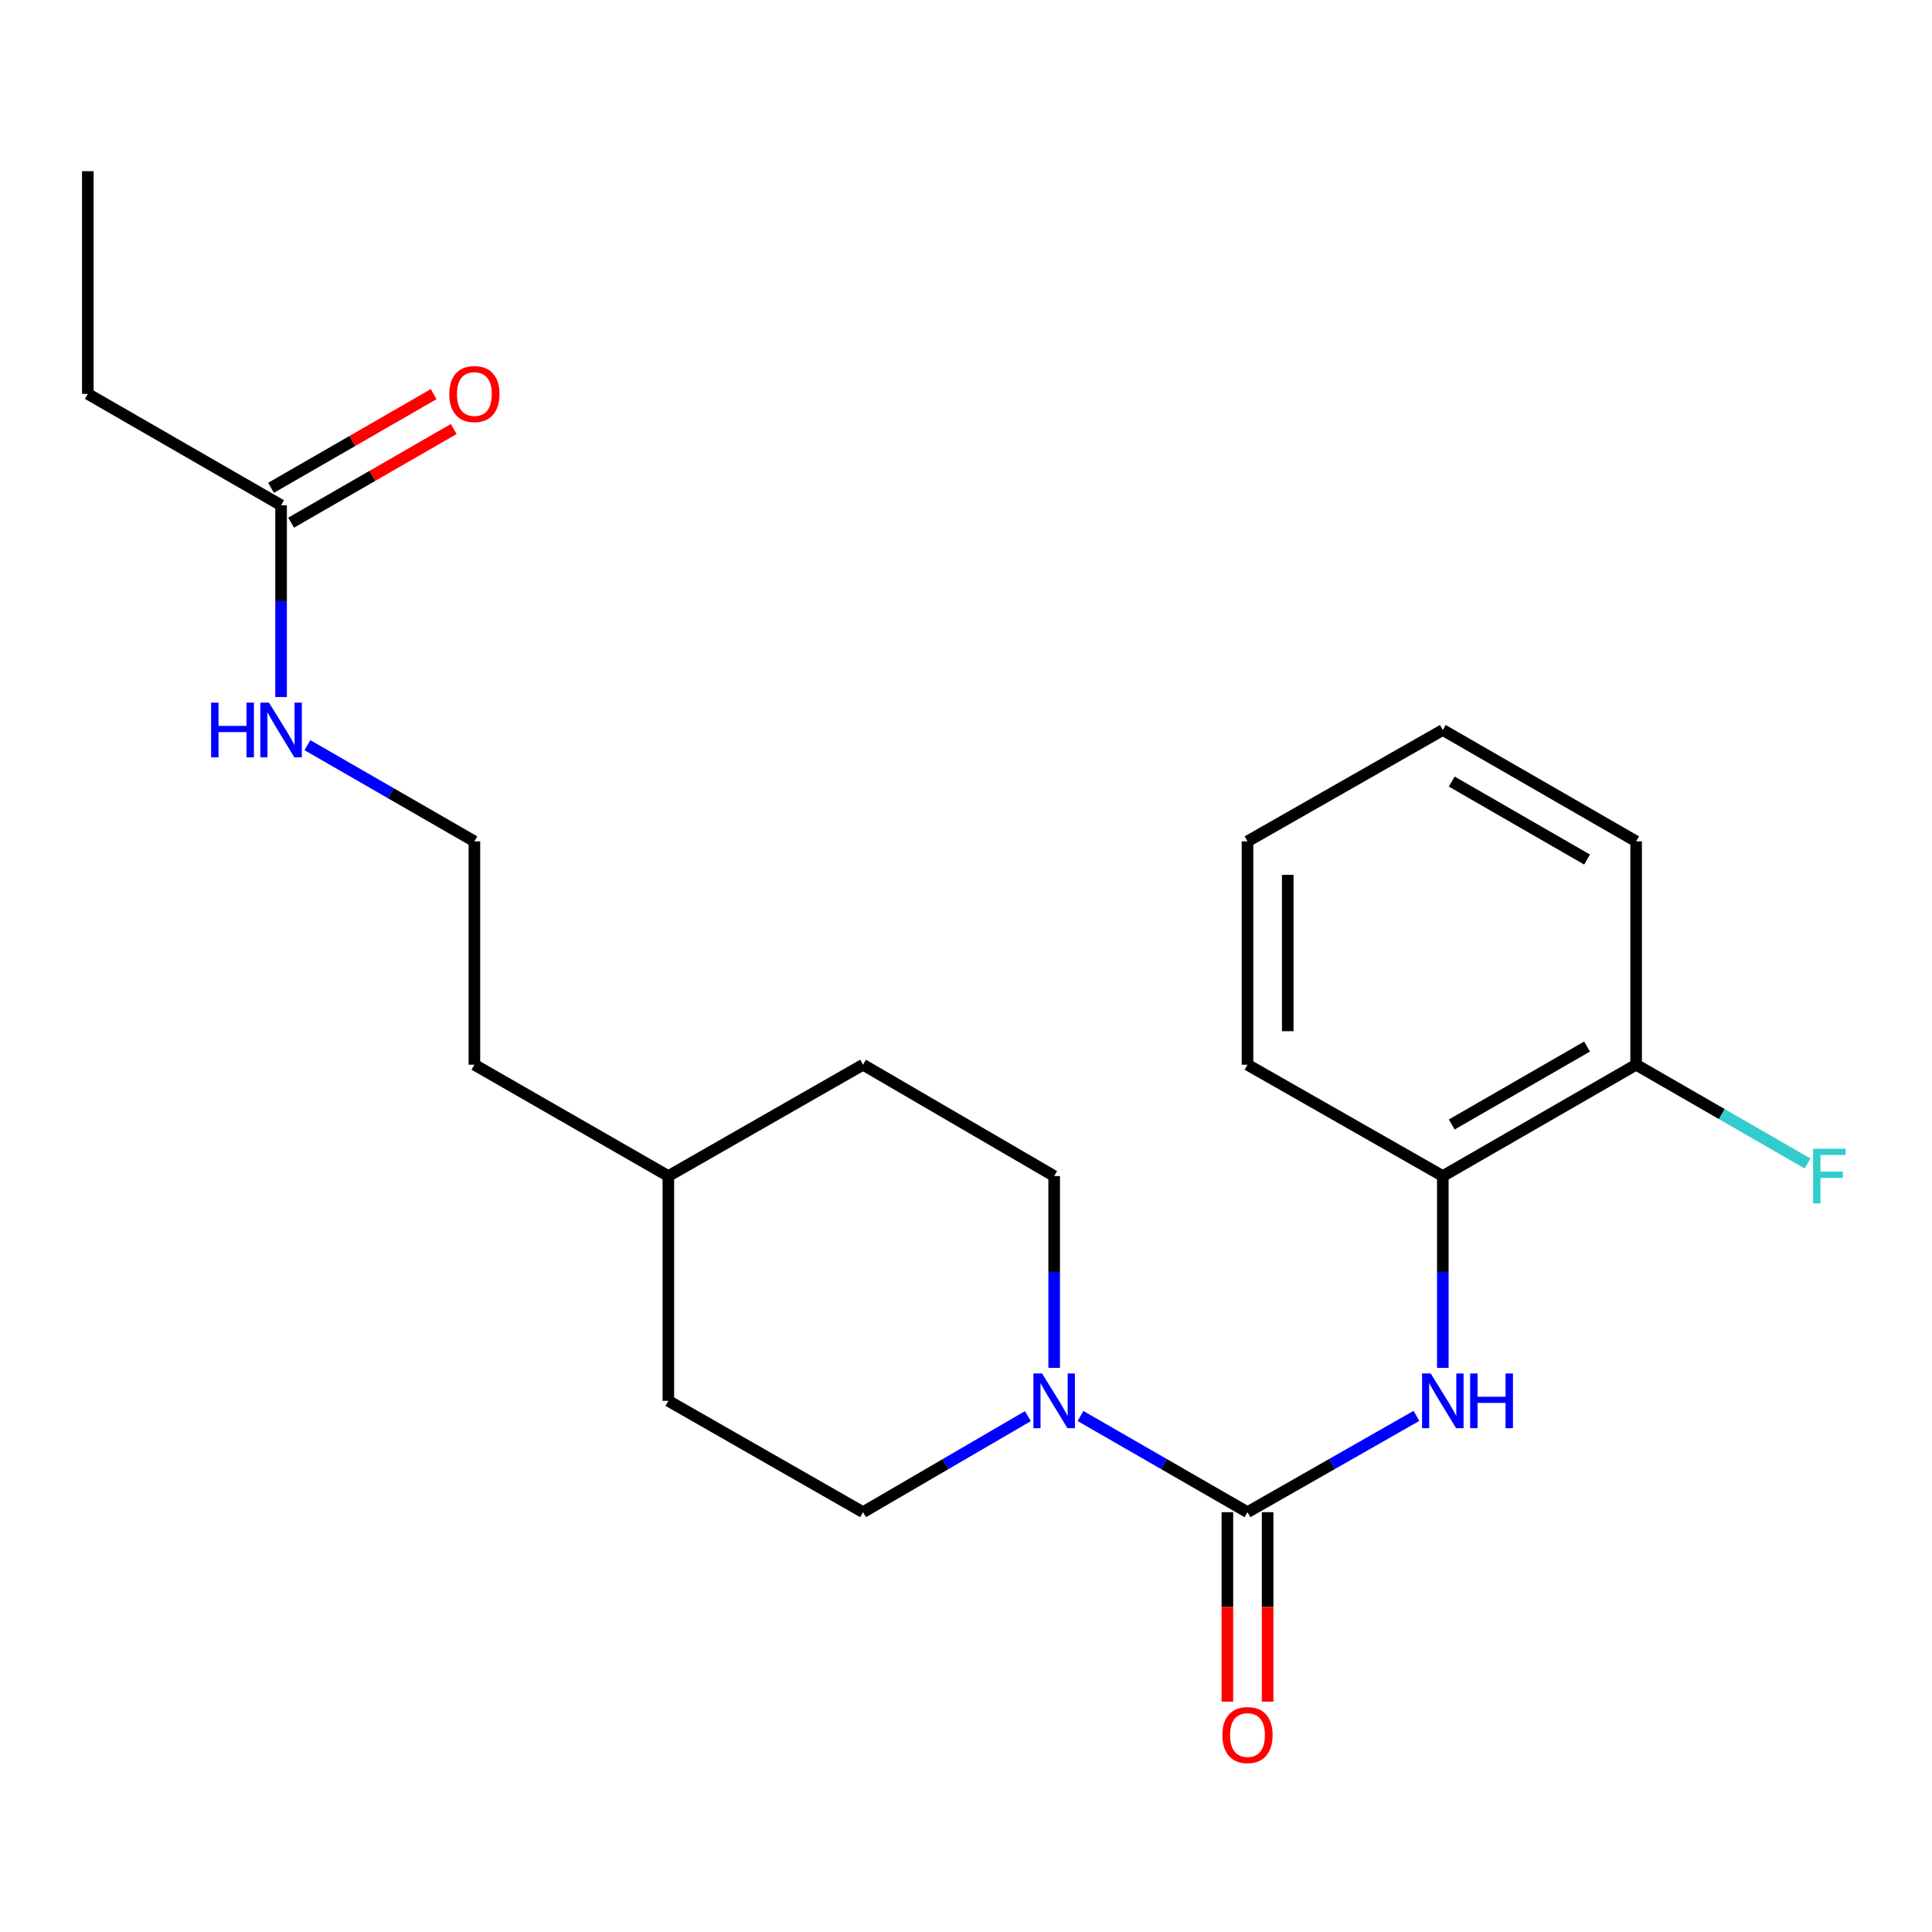 <?xml version='1.0' encoding='iso-8859-1'?>
<svg version='1.1' baseProfile='full'
              xmlns='http://www.w3.org/2000/svg'
                      xmlns:rdkit='http://www.rdkit.org/xml'
                      xmlns:xlink='http://www.w3.org/1999/xlink'
                  xml:space='preserve'
width='1000px' height='1000px' viewBox='0 0 1000 1000'>
<!-- END OF HEADER -->
<rect style='opacity:1.0;fill:#FFFFFF;stroke:none' width='1000' height='1000' x='0' y='0'> </rect>
<path class='bond-0' d='M 645.703,782.702 L 602.482,757.811' style='fill:none;fill-rule:evenodd;stroke:#000000;stroke-width:6px;stroke-linecap:butt;stroke-linejoin:miter;stroke-opacity:1' />
<path class='bond-0' d='M 602.482,757.811 L 559.261,732.92' style='fill:none;fill-rule:evenodd;stroke:#0000FF;stroke-width:6px;stroke-linecap:butt;stroke-linejoin:miter;stroke-opacity:1' />
<path class='bond-1' d='M 645.703,782.702 L 689.427,757.777' style='fill:none;fill-rule:evenodd;stroke:#000000;stroke-width:6px;stroke-linecap:butt;stroke-linejoin:miter;stroke-opacity:1' />
<path class='bond-1' d='M 689.427,757.777 L 733.152,732.853' style='fill:none;fill-rule:evenodd;stroke:#0000FF;stroke-width:6px;stroke-linecap:butt;stroke-linejoin:miter;stroke-opacity:1' />
<path class='bond-3' d='M 635.29,782.702 L 635.29,831.737' style='fill:none;fill-rule:evenodd;stroke:#000000;stroke-width:6px;stroke-linecap:butt;stroke-linejoin:miter;stroke-opacity:1' />
<path class='bond-3' d='M 635.29,831.737 L 635.29,880.771' style='fill:none;fill-rule:evenodd;stroke:#FF0000;stroke-width:6px;stroke-linecap:butt;stroke-linejoin:miter;stroke-opacity:1' />
<path class='bond-3' d='M 656.116,782.702 L 656.116,831.737' style='fill:none;fill-rule:evenodd;stroke:#000000;stroke-width:6px;stroke-linecap:butt;stroke-linejoin:miter;stroke-opacity:1' />
<path class='bond-3' d='M 656.116,831.737 L 656.116,880.771' style='fill:none;fill-rule:evenodd;stroke:#FF0000;stroke-width:6px;stroke-linecap:butt;stroke-linejoin:miter;stroke-opacity:1' />
<path class='bond-5' d='M 545.634,708.004 L 545.634,658.37' style='fill:none;fill-rule:evenodd;stroke:#0000FF;stroke-width:6px;stroke-linecap:butt;stroke-linejoin:miter;stroke-opacity:1' />
<path class='bond-5' d='M 545.634,658.37 L 545.634,608.736' style='fill:none;fill-rule:evenodd;stroke:#000000;stroke-width:6px;stroke-linecap:butt;stroke-linejoin:miter;stroke-opacity:1' />
<path class='bond-6' d='M 532.032,732.996 L 489.372,757.849' style='fill:none;fill-rule:evenodd;stroke:#0000FF;stroke-width:6px;stroke-linecap:butt;stroke-linejoin:miter;stroke-opacity:1' />
<path class='bond-6' d='M 489.372,757.849 L 446.712,782.702' style='fill:none;fill-rule:evenodd;stroke:#000000;stroke-width:6px;stroke-linecap:butt;stroke-linejoin:miter;stroke-opacity:1' />
<path class='bond-2' d='M 746.801,708.004 L 746.801,658.37' style='fill:none;fill-rule:evenodd;stroke:#0000FF;stroke-width:6px;stroke-linecap:butt;stroke-linejoin:miter;stroke-opacity:1' />
<path class='bond-2' d='M 746.801,658.37 L 746.801,608.736' style='fill:none;fill-rule:evenodd;stroke:#000000;stroke-width:6px;stroke-linecap:butt;stroke-linejoin:miter;stroke-opacity:1' />
<path class='bond-7' d='M 746.801,608.736 L 846.858,551.095' style='fill:none;fill-rule:evenodd;stroke:#000000;stroke-width:6px;stroke-linecap:butt;stroke-linejoin:miter;stroke-opacity:1' />
<path class='bond-7' d='M 751.414,582.044 L 821.453,541.695' style='fill:none;fill-rule:evenodd;stroke:#000000;stroke-width:6px;stroke-linecap:butt;stroke-linejoin:miter;stroke-opacity:1' />
<path class='bond-16' d='M 746.801,608.736 L 645.703,551.095' style='fill:none;fill-rule:evenodd;stroke:#000000;stroke-width:6px;stroke-linecap:butt;stroke-linejoin:miter;stroke-opacity:1' />
<path class='bond-4' d='M 145.488,261.511 L 145.488,311.145' style='fill:none;fill-rule:evenodd;stroke:#000000;stroke-width:6px;stroke-linecap:butt;stroke-linejoin:miter;stroke-opacity:1' />
<path class='bond-4' d='M 145.488,311.145 L 145.488,360.778' style='fill:none;fill-rule:evenodd;stroke:#0000FF;stroke-width:6px;stroke-linecap:butt;stroke-linejoin:miter;stroke-opacity:1' />
<path class='bond-8' d='M 150.685,270.534 L 192.77,246.294' style='fill:none;fill-rule:evenodd;stroke:#000000;stroke-width:6px;stroke-linecap:butt;stroke-linejoin:miter;stroke-opacity:1' />
<path class='bond-8' d='M 192.77,246.294 L 234.855,222.055' style='fill:none;fill-rule:evenodd;stroke:#FF0000;stroke-width:6px;stroke-linecap:butt;stroke-linejoin:miter;stroke-opacity:1' />
<path class='bond-8' d='M 140.291,252.488 L 182.376,228.248' style='fill:none;fill-rule:evenodd;stroke:#000000;stroke-width:6px;stroke-linecap:butt;stroke-linejoin:miter;stroke-opacity:1' />
<path class='bond-8' d='M 182.376,228.248 L 224.461,204.008' style='fill:none;fill-rule:evenodd;stroke:#FF0000;stroke-width:6px;stroke-linecap:butt;stroke-linejoin:miter;stroke-opacity:1' />
<path class='bond-15' d='M 145.488,261.511 L 45.455,203.881' style='fill:none;fill-rule:evenodd;stroke:#000000;stroke-width:6px;stroke-linecap:butt;stroke-linejoin:miter;stroke-opacity:1' />
<path class='bond-11' d='M 545.634,608.736 L 446.712,551.095' style='fill:none;fill-rule:evenodd;stroke:#000000;stroke-width:6px;stroke-linecap:butt;stroke-linejoin:miter;stroke-opacity:1' />
<path class='bond-12' d='M 446.712,782.702 L 345.937,725.072' style='fill:none;fill-rule:evenodd;stroke:#000000;stroke-width:6px;stroke-linecap:butt;stroke-linejoin:miter;stroke-opacity:1' />
<path class='bond-10' d='M 846.858,551.095 L 891.221,576.658' style='fill:none;fill-rule:evenodd;stroke:#000000;stroke-width:6px;stroke-linecap:butt;stroke-linejoin:miter;stroke-opacity:1' />
<path class='bond-10' d='M 891.221,576.658 L 935.585,602.221' style='fill:none;fill-rule:evenodd;stroke:#33CCCC;stroke-width:6px;stroke-linecap:butt;stroke-linejoin:miter;stroke-opacity:1' />
<path class='bond-17' d='M 846.858,551.095 L 846.858,435.488' style='fill:none;fill-rule:evenodd;stroke:#000000;stroke-width:6px;stroke-linecap:butt;stroke-linejoin:miter;stroke-opacity:1' />
<path class='bond-9' d='M 159.115,385.697 L 202.33,410.592' style='fill:none;fill-rule:evenodd;stroke:#0000FF;stroke-width:6px;stroke-linecap:butt;stroke-linejoin:miter;stroke-opacity:1' />
<path class='bond-9' d='M 202.33,410.592 L 245.545,435.488' style='fill:none;fill-rule:evenodd;stroke:#000000;stroke-width:6px;stroke-linecap:butt;stroke-linejoin:miter;stroke-opacity:1' />
<path class='bond-22' d='M 446.712,551.095 L 345.937,608.736' style='fill:none;fill-rule:evenodd;stroke:#000000;stroke-width:6px;stroke-linecap:butt;stroke-linejoin:miter;stroke-opacity:1' />
<path class='bond-14' d='M 345.937,725.072 L 345.937,608.736' style='fill:none;fill-rule:evenodd;stroke:#000000;stroke-width:6px;stroke-linecap:butt;stroke-linejoin:miter;stroke-opacity:1' />
<path class='bond-13' d='M 245.545,435.488 L 245.545,551.095' style='fill:none;fill-rule:evenodd;stroke:#000000;stroke-width:6px;stroke-linecap:butt;stroke-linejoin:miter;stroke-opacity:1' />
<path class='bond-18' d='M 345.937,608.736 L 245.545,551.095' style='fill:none;fill-rule:evenodd;stroke:#000000;stroke-width:6px;stroke-linecap:butt;stroke-linejoin:miter;stroke-opacity:1' />
<path class='bond-19' d='M 45.455,203.881 L 45.455,88.61' style='fill:none;fill-rule:evenodd;stroke:#000000;stroke-width:6px;stroke-linecap:butt;stroke-linejoin:miter;stroke-opacity:1' />
<path class='bond-20' d='M 645.703,551.095 L 645.703,435.488' style='fill:none;fill-rule:evenodd;stroke:#000000;stroke-width:6px;stroke-linecap:butt;stroke-linejoin:miter;stroke-opacity:1' />
<path class='bond-20' d='M 666.529,533.754 L 666.529,452.829' style='fill:none;fill-rule:evenodd;stroke:#000000;stroke-width:6px;stroke-linecap:butt;stroke-linejoin:miter;stroke-opacity:1' />
<path class='bond-23' d='M 846.858,435.488 L 746.801,377.847' style='fill:none;fill-rule:evenodd;stroke:#000000;stroke-width:6px;stroke-linecap:butt;stroke-linejoin:miter;stroke-opacity:1' />
<path class='bond-23' d='M 821.453,444.887 L 751.414,404.538' style='fill:none;fill-rule:evenodd;stroke:#000000;stroke-width:6px;stroke-linecap:butt;stroke-linejoin:miter;stroke-opacity:1' />
<path class='bond-21' d='M 645.703,435.488 L 746.801,377.847' style='fill:none;fill-rule:evenodd;stroke:#000000;stroke-width:6px;stroke-linecap:butt;stroke-linejoin:miter;stroke-opacity:1' />
<path  class='atom-1' d='M 539.374 710.912
L 548.654 725.912
Q 549.574 727.392, 551.054 730.072
Q 552.534 732.752, 552.614 732.912
L 552.614 710.912
L 556.374 710.912
L 556.374 739.232
L 552.494 739.232
L 542.534 722.832
Q 541.374 720.912, 540.134 718.712
Q 538.934 716.512, 538.574 715.832
L 538.574 739.232
L 534.894 739.232
L 534.894 710.912
L 539.374 710.912
' fill='#0000FF'/>
<path  class='atom-2' d='M 740.541 710.912
L 749.821 725.912
Q 750.741 727.392, 752.221 730.072
Q 753.701 732.752, 753.781 732.912
L 753.781 710.912
L 757.541 710.912
L 757.541 739.232
L 753.661 739.232
L 743.701 722.832
Q 742.541 720.912, 741.301 718.712
Q 740.101 716.512, 739.741 715.832
L 739.741 739.232
L 736.061 739.232
L 736.061 710.912
L 740.541 710.912
' fill='#0000FF'/>
<path  class='atom-2' d='M 760.941 710.912
L 764.781 710.912
L 764.781 722.952
L 779.261 722.952
L 779.261 710.912
L 783.101 710.912
L 783.101 739.232
L 779.261 739.232
L 779.261 726.152
L 764.781 726.152
L 764.781 739.232
L 760.941 739.232
L 760.941 710.912
' fill='#0000FF'/>
<path  class='atom-4' d='M 632.703 898.053
Q 632.703 891.253, 636.063 887.453
Q 639.423 883.653, 645.703 883.653
Q 651.983 883.653, 655.343 887.453
Q 658.703 891.253, 658.703 898.053
Q 658.703 904.933, 655.303 908.853
Q 651.903 912.733, 645.703 912.733
Q 639.463 912.733, 636.063 908.853
Q 632.703 904.973, 632.703 898.053
M 645.703 909.533
Q 650.023 909.533, 652.343 906.653
Q 654.703 903.733, 654.703 898.053
Q 654.703 892.493, 652.343 889.693
Q 650.023 886.853, 645.703 886.853
Q 641.383 886.853, 639.023 889.653
Q 636.703 892.453, 636.703 898.053
Q 636.703 903.773, 639.023 906.653
Q 641.383 909.533, 645.703 909.533
' fill='#FF0000'/>
<path  class='atom-9' d='M 232.545 203.961
Q 232.545 197.161, 235.905 193.361
Q 239.265 189.561, 245.545 189.561
Q 251.825 189.561, 255.185 193.361
Q 258.545 197.161, 258.545 203.961
Q 258.545 210.841, 255.145 214.761
Q 251.745 218.641, 245.545 218.641
Q 239.305 218.641, 235.905 214.761
Q 232.545 210.881, 232.545 203.961
M 245.545 215.441
Q 249.865 215.441, 252.185 212.561
Q 254.545 209.641, 254.545 203.961
Q 254.545 198.401, 252.185 195.601
Q 249.865 192.761, 245.545 192.761
Q 241.225 192.761, 238.865 195.561
Q 236.545 198.361, 236.545 203.961
Q 236.545 209.681, 238.865 212.561
Q 241.225 215.441, 245.545 215.441
' fill='#FF0000'/>
<path  class='atom-10' d='M 109.268 363.687
L 113.108 363.687
L 113.108 375.727
L 127.588 375.727
L 127.588 363.687
L 131.428 363.687
L 131.428 392.007
L 127.588 392.007
L 127.588 378.927
L 113.108 378.927
L 113.108 392.007
L 109.268 392.007
L 109.268 363.687
' fill='#0000FF'/>
<path  class='atom-10' d='M 139.228 363.687
L 148.508 378.687
Q 149.428 380.167, 150.908 382.847
Q 152.388 385.527, 152.468 385.687
L 152.468 363.687
L 156.228 363.687
L 156.228 392.007
L 152.348 392.007
L 142.388 375.607
Q 141.228 373.687, 139.988 371.487
Q 138.788 369.287, 138.428 368.607
L 138.428 392.007
L 134.748 392.007
L 134.748 363.687
L 139.228 363.687
' fill='#0000FF'/>
<path  class='atom-11' d='M 938.471 594.576
L 955.311 594.576
L 955.311 597.816
L 942.271 597.816
L 942.271 606.416
L 953.871 606.416
L 953.871 609.696
L 942.271 609.696
L 942.271 622.896
L 938.471 622.896
L 938.471 594.576
' fill='#33CCCC'/>
</svg>
